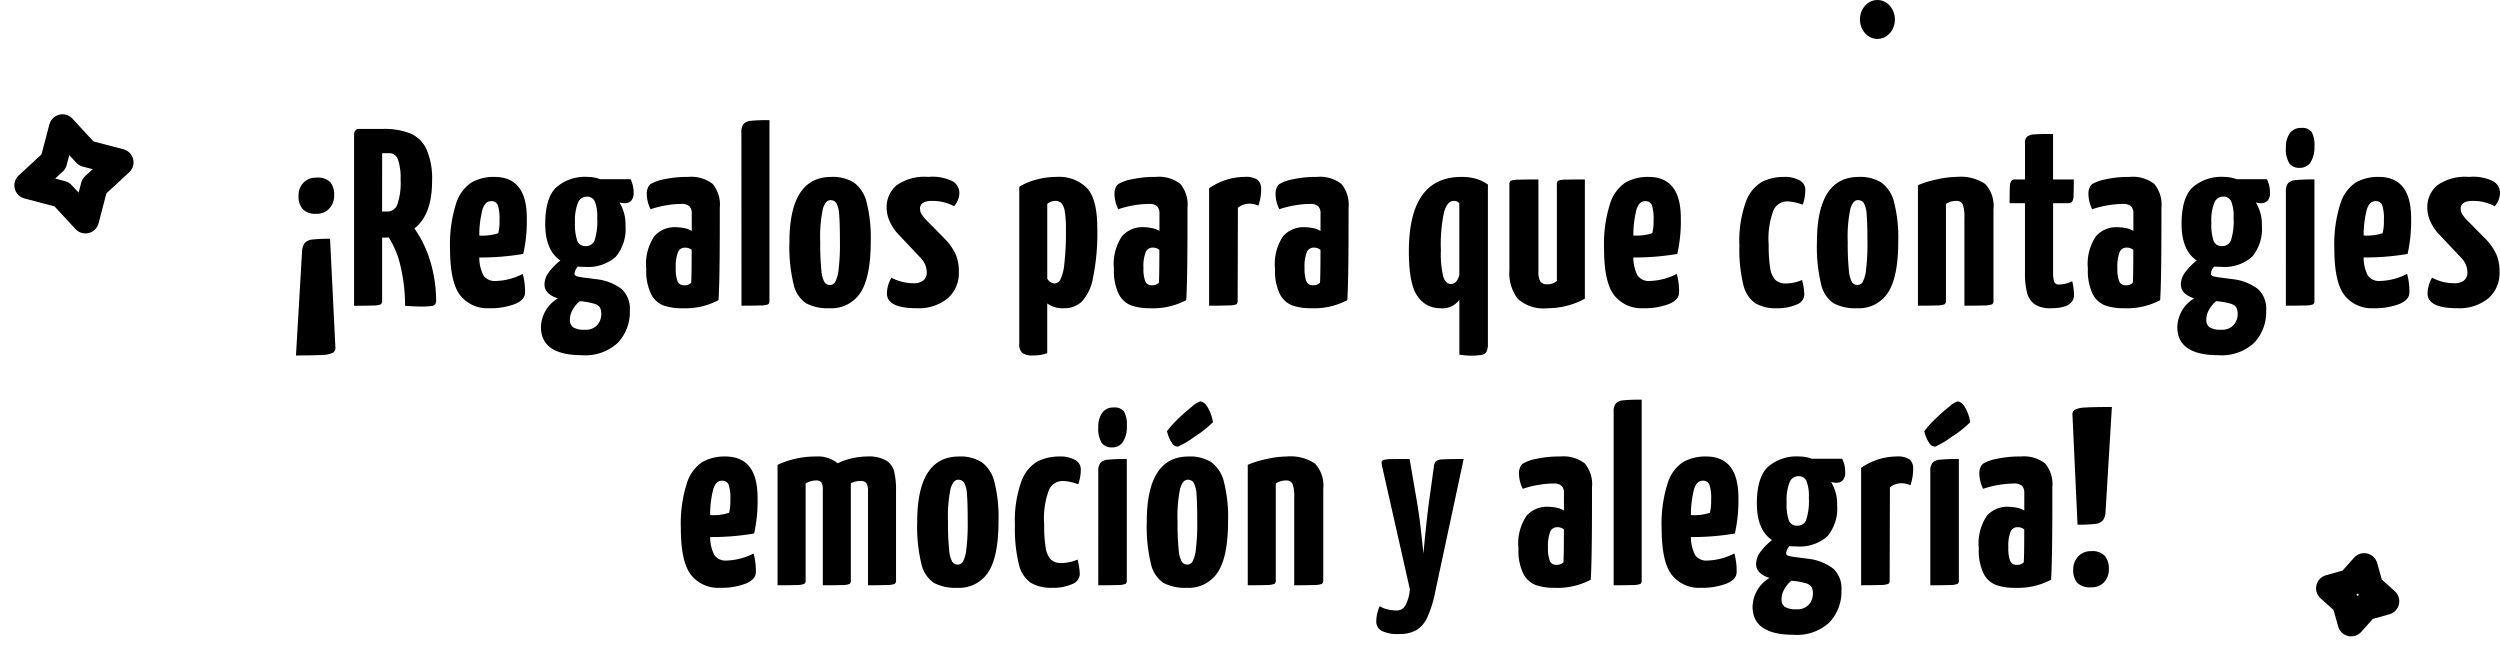 <svg xmlns="http://www.w3.org/2000/svg" width="277.206" height="71.58" viewBox="0 0 277.206 71.58"><g id="Group_383" data-name="Group 383" transform="translate(-52.182 -785.917)"><ellipse id="Ellipse_17" data-name="Ellipse 17" cx="1.938" cy="2.158" rx="1.938" ry="2.158" transform="translate(258.417 785.917)"></ellipse><path id="Path_1412" data-name="Path 1412" d="M-119.728-10.192a1.957,1.957,0,0,1-1.526-.518,2.181,2.181,0,0,1-.462-1.5,2,2,0,0,1,.532-1.414,1.888,1.888,0,0,1,1.456-.574,1.968,1.968,0,0,1,1.526.49,2.208,2.208,0,0,1,.434,1.5,2.053,2.053,0,0,1-.532,1.428A1.831,1.831,0,0,1-119.728-10.192Zm-1.6,4.228a1.758,1.758,0,0,1,.308-.994,1.312,1.312,0,0,1,.84-.378,15.748,15.748,0,0,1,1.96-.084l.588,12.012a.622.622,0,0,1-.28.63,2.912,2.912,0,0,1-1.162.238q-.854.056-2.926.056Zm12.46-2.6a12.454,12.454,0,0,1,1.61,3.164,15.421,15.421,0,0,1,.8,4.788.8.8,0,0,1-.1.448.649.649,0,0,1-.434.2,7.45,7.45,0,0,1-1.092.056q-.756,0-1.82-.084a18.769,18.769,0,0,0-.588-4.746,9.878,9.878,0,0,0-1.232-2.842,3.33,3.33,0,0,1-.5.028h-.224v7a.449.449,0,0,1-.154.406,2.518,2.518,0,0,1-.91.126q-.756.028-2.044.028V-19.04a.787.787,0,0,1,.112-.35A.46.46,0,0,1-115-19.6h2.632a7.829,7.829,0,0,1,3.052.5,3.508,3.508,0,0,1,1.792,1.764,8.113,8.113,0,0,1,.616,3.5Q-106.9-10.108-108.864-8.568Zm-3.584-1.876h.588a1.166,1.166,0,0,0,1.092-.756A7.277,7.277,0,0,0-110.4-14a6.117,6.117,0,0,0-.294-2.212,1,1,0,0,0-.966-.7h-.784Zm12.628,7.7a6.91,6.91,0,0,0,2.968-.784A7.306,7.306,0,0,1-96.6-1.456q0,.812-1.134,1.274a7.577,7.577,0,0,1-2.842.462,3.834,3.834,0,0,1-3.22-1.442q-1.12-1.442-1.12-5.166a14.72,14.72,0,0,1,.658-4.956,4.376,4.376,0,0,1,1.722-2.38,5,5,0,0,1,2.548-.616q3.584,0,3.584,4.564A16.567,16.567,0,0,1-96.8-5.74a28.1,28.1,0,0,1-4.872.392,4.278,4.278,0,0,0,.476,2.016A1.526,1.526,0,0,0-99.82-2.744Zm-.56-8.848q-.644,0-.938.924a11.389,11.389,0,0,0-.35,2.884,5.7,5.7,0,0,0,2.1-.252,5.2,5.2,0,0,0,.14-1.456,4.645,4.645,0,0,0-.2-1.694A.758.758,0,0,0-100.38-11.592Zm15.82-.924a1.223,1.223,0,0,1-.266.868.938.938,0,0,1-.714.28,2.468,2.468,0,0,1-.588-.084,4.64,4.64,0,0,1,.672,2.576,4.806,4.806,0,0,1-1.078,3.444,4.625,4.625,0,0,1-3.458,1.12,7.465,7.465,0,0,1-.756-.028,1.43,1.43,0,0,0-.364.784q0,.224.322.308a8.509,8.509,0,0,0,1.05.168l1.064.14A5.646,5.646,0,0,1-85.89-1.848a2.972,2.972,0,0,1,.91,2.38A4.973,4.973,0,0,1-86.3,4.1a5.278,5.278,0,0,1-4,1.386q-4.536,0-4.536-3.136A3.81,3.81,0,0,1-92.96-.812q-1.484-.476-1.484-1.54a2.277,2.277,0,0,1,.42-1.274A6.745,6.745,0,0,1-92.68-5.012q-1.68-1.12-1.68-4.06,0-2.856,1.2-4.032a4.851,4.851,0,0,1,3.528-1.176,4.035,4.035,0,0,1,1.372.252h3.36A3.334,3.334,0,0,1-84.56-12.516Zm-5.292,5.908a1,1,0,0,0,.966-.644,6.827,6.827,0,0,0,.294-2.464,4.517,4.517,0,0,0-.266-1.848.935.935,0,0,0-.91-.532,1.04,1.04,0,0,0-.952.658,5.284,5.284,0,0,0-.336,2.226A5.619,5.619,0,0,0-90.8-7.168.947.947,0,0,0-89.852-6.608Zm1.708,7.56a1.615,1.615,0,0,0-.14-.742,1.07,1.07,0,0,0-.644-.434,8.137,8.137,0,0,0-1.6-.28,3.311,3.311,0,0,0-.784.938,2.229,2.229,0,0,0-.308,1.106.986.986,0,0,0,.364.854,2.282,2.282,0,0,0,1.288.266,1.686,1.686,0,0,0,1.386-.532A1.817,1.817,0,0,0-88.144.952Zm8.96-.672a6.088,6.088,0,0,1-2.058-.308A2.6,2.6,0,0,1-82.628-1.3a5.88,5.88,0,0,1-.532-2.786,5.505,5.505,0,0,1,.9-3.626,3.016,3.016,0,0,1,2.352-.994,5.089,5.089,0,0,1,.938.1,2.3,2.3,0,0,1,.854.322V-10.22a1.076,1.076,0,0,0-.266-.812,1.31,1.31,0,0,0-.91-.252,10.061,10.061,0,0,0-1.736.168,10.1,10.1,0,0,0-1.652.42,3.842,3.842,0,0,1-.42-1.792,1.5,1.5,0,0,1,.112-.56,1.034,1.034,0,0,1,.28-.42,4.423,4.423,0,0,1,1.512-.546,11.866,11.866,0,0,1,2.66-.266,3.88,3.88,0,0,1,2.73.77,3.587,3.587,0,0,1,.8,2.646v1.316q0,6.86-.14,8.932A7.87,7.87,0,0,1-79.184.28Zm.224-2.548a1,1,0,0,0,.784-.28q.056-.644.056-3.64a1.088,1.088,0,0,0-.756-.252.808.808,0,0,0-.756.49,4.313,4.313,0,0,0-.252,1.778,3.9,3.9,0,0,0,.2,1.47A.727.727,0,0,0-78.96-2.268Zm6.356-16.94a1.412,1.412,0,0,1,.252-.966,1.331,1.331,0,0,1,.826-.336,19.608,19.608,0,0,1,2.03-.07V-.56a.471.471,0,0,1-.14.406,2.373,2.373,0,0,1-.9.126Q-71.288,0-72.6,0ZM-62.86.28a5.083,5.083,0,0,1-2.576-.546A3.449,3.449,0,0,1-66.822-2.38a17.547,17.547,0,0,1-.462-4.648q0-7.252,4.648-7.252a4.429,4.429,0,0,1,2.506.63,3.811,3.811,0,0,1,1.4,2.17,15.839,15.839,0,0,1,.462,4.34q0,3.948-1.134,5.684A3.846,3.846,0,0,1-62.86.28Zm.084-2.576a.663.663,0,0,0,.56-.322,3.7,3.7,0,0,0,.378-1.372,22.757,22.757,0,0,0,.154-3.066q0-2.044-.084-3.01a3.071,3.071,0,0,0-.308-1.3.754.754,0,0,0-.672-.336q-.532,0-.826.952a14.963,14.963,0,0,0-.294,3.7,28,28,0,0,0,.126,3.122,3.259,3.259,0,0,0,.35,1.33A.72.72,0,0,0-62.776-2.3Zm9.6,2.576q-3.3,0-3.3-1.652a3.649,3.649,0,0,1,.5-1.736,5.132,5.132,0,0,0,2.464.616,1.606,1.606,0,0,0,1.092-.322,1.117,1.117,0,0,0,.364-.882A2.327,2.327,0,0,0-52.7-5.264L-55.132-7.84a5.093,5.093,0,0,1-1.036-1.512,3.718,3.718,0,0,1-.336-1.456,3.169,3.169,0,0,1,1.092-2.534,5.374,5.374,0,0,1,3.528-.938,4.991,4.991,0,0,1,2.758.518,1.525,1.525,0,0,1,.686,1.246,2.173,2.173,0,0,1-.154.77,2.221,2.221,0,0,1-.434.714,5.055,5.055,0,0,0-2.436-.588q-1.344,0-1.344.868a1.23,1.23,0,0,0,.168.588,4.042,4.042,0,0,0,.672.812l2.072,2.1A6.375,6.375,0,0,1-48.79-5.558,4.912,4.912,0,0,1-48.5-3.752,3.683,3.683,0,0,1-49.756-.8,5.081,5.081,0,0,1-53.172.28Zm12.88,5.236a1.871,1.871,0,0,1-1.176-.28A1.386,1.386,0,0,1-41.8,4.144V-13.188a7.056,7.056,0,0,1,1.918-.8,8.631,8.631,0,0,1,2.226-.294,4.37,4.37,0,0,1,3.36,1.232q1.148,1.232,1.148,4.452a24.654,24.654,0,0,1-.476,5.516A5.172,5.172,0,0,1-34.9-.42a2.81,2.81,0,0,1-1.918.7A2.881,2.881,0,0,1-38.7-.252V5.264A4.546,4.546,0,0,1-40.292,5.516Zm2.408-7.98a.756.756,0,0,0,.63-.406,4.846,4.846,0,0,0,.448-1.722A29.859,29.859,0,0,0-36.624-8.4a12.127,12.127,0,0,0-.126-2.03,1.813,1.813,0,0,0-.378-.938.946.946,0,0,0-.7-.252,1.376,1.376,0,0,0-.868.336V-3A1.064,1.064,0,0,0-37.884-2.464ZM-27.328.28a6.088,6.088,0,0,1-2.058-.308A2.6,2.6,0,0,1-30.772-1.3,5.88,5.88,0,0,1-31.3-4.088a5.505,5.505,0,0,1,.9-3.626,3.016,3.016,0,0,1,2.352-.994,5.089,5.089,0,0,1,.938.1,2.3,2.3,0,0,1,.854.322V-10.22a1.076,1.076,0,0,0-.266-.812,1.31,1.31,0,0,0-.91-.252,10.061,10.061,0,0,0-1.736.168,10.1,10.1,0,0,0-1.652.42,3.842,3.842,0,0,1-.42-1.792,1.5,1.5,0,0,1,.112-.56,1.034,1.034,0,0,1,.28-.42,4.423,4.423,0,0,1,1.512-.546,11.866,11.866,0,0,1,2.66-.266,3.88,3.88,0,0,1,2.73.77,3.587,3.587,0,0,1,.8,2.646v1.316q0,6.86-.14,8.932A7.87,7.87,0,0,1-27.328.28Zm.224-2.548a1,1,0,0,0,.784-.28q.056-.644.056-3.64a1.088,1.088,0,0,0-.756-.252.808.808,0,0,0-.756.49,4.313,4.313,0,0,0-.252,1.778,3.9,3.9,0,0,0,.2,1.47A.727.727,0,0,0-27.1-2.268Zm6.356-10.752a6.977,6.977,0,0,1,3.892-1.26,2.45,2.45,0,0,1,1.484.322,1.321,1.321,0,0,1,.392,1.078,5.32,5.32,0,0,1-.308,1.792,2.287,2.287,0,0,0-1.036-.224,1.962,1.962,0,0,0-.616.112,1.983,1.983,0,0,0-.616.336l-.028,10.3a.471.471,0,0,1-.14.406,2.431,2.431,0,0,1-.91.126Q-19.4,0-20.748,0ZM-9.464.28a6.088,6.088,0,0,1-2.058-.308A2.6,2.6,0,0,1-12.908-1.3a5.88,5.88,0,0,1-.532-2.786,5.505,5.505,0,0,1,.9-3.626,3.016,3.016,0,0,1,2.352-.994,5.089,5.089,0,0,1,.938.1,2.3,2.3,0,0,1,.854.322V-10.22a1.076,1.076,0,0,0-.266-.812,1.31,1.31,0,0,0-.91-.252,10.061,10.061,0,0,0-1.736.168,10.1,10.1,0,0,0-1.652.42,3.842,3.842,0,0,1-.42-1.792,1.5,1.5,0,0,1,.112-.56,1.034,1.034,0,0,1,.28-.42,4.423,4.423,0,0,1,1.512-.546,11.866,11.866,0,0,1,2.66-.266,3.88,3.88,0,0,1,2.73.77,3.587,3.587,0,0,1,.8,2.646v1.316q0,6.86-.14,8.932A7.87,7.87,0,0,1-9.464.28Zm.224-2.548a1,1,0,0,0,.784-.28q.056-.644.056-3.64a1.088,1.088,0,0,0-.756-.252.808.808,0,0,0-.756.49,4.313,4.313,0,0,0-.252,1.778,3.9,3.9,0,0,0,.2,1.47A.727.727,0,0,0-9.24-2.268ZM8.344,5.544A10.7,10.7,0,0,1,7,5.432v-6.1A2.268,2.268,0,0,1,4.9.28,2.972,2.972,0,0,1,2.352-1.064Q1.4-2.408,1.4-6.02q0-8.26,5.824-8.26a5.892,5.892,0,0,1,1.61.2,4.482,4.482,0,0,1,1.33.644V4.172a2.124,2.124,0,0,1-.14.9.7.7,0,0,1-.5.364A6.87,6.87,0,0,1,8.344,5.544Zm-2.3-7.952q.7,0,.952-1.008V-11.34a.788.788,0,0,0-.266-.224.883.883,0,0,0-.35-.056q-.7,0-1.064,1.19a16.8,16.8,0,0,0-.364,4.27,10.856,10.856,0,0,0,.266,2.954Q5.488-2.408,6.048-2.408ZM16.772.28a4.258,4.258,0,0,1-3.3-1.05,4.7,4.7,0,0,1-.924-3.178V-13.44a.471.471,0,0,1,.14-.406,2.549,2.549,0,0,1,.938-.126Q14.42-14,15.764-14V-3.752a2.109,2.109,0,0,0,.2,1.05.846.846,0,0,0,.784.322,1.5,1.5,0,0,0,1.064-.364v-10.7a.5.5,0,0,1,.126-.406,2.29,2.29,0,0,1,.9-.126Q19.6-14,20.916-14V-.784a7.723,7.723,0,0,1-1.862.756A8.466,8.466,0,0,1,16.772.28ZM28.14-2.744a6.91,6.91,0,0,0,2.968-.784,7.306,7.306,0,0,1,.252,2.072q0,.812-1.134,1.274A7.577,7.577,0,0,1,27.384.28a3.834,3.834,0,0,1-3.22-1.442q-1.12-1.442-1.12-5.166a14.72,14.72,0,0,1,.658-4.956,4.376,4.376,0,0,1,1.722-2.38,5,5,0,0,1,2.548-.616q3.584,0,3.584,4.564a16.567,16.567,0,0,1-.392,3.976,28.094,28.094,0,0,1-4.872.392,4.278,4.278,0,0,0,.476,2.016A1.526,1.526,0,0,0,28.14-2.744Zm-.56-8.848q-.644,0-.938.924a11.389,11.389,0,0,0-.35,2.884,5.7,5.7,0,0,0,2.1-.252,5.2,5.2,0,0,0,.14-1.456,4.645,4.645,0,0,0-.2-1.694A.758.758,0,0,0,27.58-11.592ZM42.2.28A4.433,4.433,0,0,1,39.8-.28a3.45,3.45,0,0,1-1.316-2.058,16.593,16.593,0,0,1-.434-4.354,12.762,12.762,0,0,1,.714-4.816,4.179,4.179,0,0,1,1.792-2.226,5.411,5.411,0,0,1,2.478-.546,3.293,3.293,0,0,1,1.68.378,1.166,1.166,0,0,1,.644,1.05,5.035,5.035,0,0,1-.28,1.652,6.323,6.323,0,0,0-.854-.252,4.1,4.1,0,0,0-.91-.112,1.648,1.648,0,0,0-1.47.952A8.925,8.925,0,0,0,41.3-6.748a15.185,15.185,0,0,0,.168,2.59,2.386,2.386,0,0,0,.574,1.3,1.606,1.606,0,0,0,1.162.392,4.4,4.4,0,0,0,.952-.112,3.679,3.679,0,0,0,.84-.28,7.053,7.053,0,0,1,.252,1.624,1.238,1.238,0,0,1-.854,1.106A5.136,5.136,0,0,1,42.2.28Zm8.876,0A5.083,5.083,0,0,1,48.5-.266,3.449,3.449,0,0,1,47.11-2.38a17.547,17.547,0,0,1-.462-4.648q0-7.252,4.648-7.252a4.429,4.429,0,0,1,2.506.63,3.811,3.811,0,0,1,1.4,2.17,15.839,15.839,0,0,1,.462,4.34q0,3.948-1.134,5.684A3.846,3.846,0,0,1,51.072.28ZM51.156-2.3a.663.663,0,0,0,.56-.322,3.7,3.7,0,0,0,.378-1.372,22.757,22.757,0,0,0,.154-3.066q0-2.044-.084-3.01a3.071,3.071,0,0,0-.308-1.3.754.754,0,0,0-.672-.336q-.532,0-.826.952a14.963,14.963,0,0,0-.294,3.7,28,28,0,0,0,.126,3.122,3.259,3.259,0,0,0,.35,1.33A.72.72,0,0,0,51.156-2.3Zm6.692-11.06a10.6,10.6,0,0,1,2.03-.63,10.631,10.631,0,0,1,2.31-.294A4.825,4.825,0,0,1,65.3-13.5a3.57,3.57,0,0,1,.924,2.828V-.56a.449.449,0,0,1-.154.406,2.7,2.7,0,0,1-.952.126Q64.316,0,63,0V-9.688a4.253,4.253,0,0,0-.182-1.54.734.734,0,0,0-.742-.392,1.975,1.975,0,0,0-1.12.336V-.56a.449.449,0,0,1-.154.406,2.518,2.518,0,0,1-.91.126Q59.136,0,57.848,0ZM72.6.28a3.079,3.079,0,0,1-1.82-.448,2.244,2.244,0,0,1-.84-1.288,8.86,8.86,0,0,1-.224-2.212v-7.7H68.012q0-1.288.028-1.792a1.348,1.348,0,0,1,.154-.672A.545.545,0,0,1,68.656-14H69.72v-4.06a.84.84,0,0,1,.252-.7A1.552,1.552,0,0,1,70.8-19q.574-.042,2.03-.042V-14h2.3q0,1.316-.028,1.806a1.313,1.313,0,0,1-.154.658.509.509,0,0,1-.434.168h-1.68v7.644A3.548,3.548,0,0,0,72.94-2.7a.517.517,0,0,0,.56.35,3.352,3.352,0,0,0,1.456-.364,7.531,7.531,0,0,1,.2,1.484Q75.152.28,72.6.28Zm8.064,0A6.088,6.088,0,0,1,78.61-.028,2.6,2.6,0,0,1,77.224-1.3a5.88,5.88,0,0,1-.532-2.786,5.505,5.505,0,0,1,.9-3.626,3.016,3.016,0,0,1,2.352-.994,5.089,5.089,0,0,1,.938.1,2.3,2.3,0,0,1,.854.322V-10.22a1.076,1.076,0,0,0-.266-.812,1.31,1.31,0,0,0-.91-.252,10.061,10.061,0,0,0-1.736.168,10.1,10.1,0,0,0-1.652.42,3.842,3.842,0,0,1-.42-1.792,1.5,1.5,0,0,1,.112-.56,1.034,1.034,0,0,1,.28-.42,4.423,4.423,0,0,1,1.512-.546,11.866,11.866,0,0,1,2.66-.266,3.88,3.88,0,0,1,2.73.77,3.587,3.587,0,0,1,.8,2.646v1.316q0,6.86-.14,8.932A7.87,7.87,0,0,1,80.668.28Zm.224-2.548a1,1,0,0,0,.784-.28q.056-.644.056-3.64a1.088,1.088,0,0,0-.756-.252.808.808,0,0,0-.756.49,4.313,4.313,0,0,0-.252,1.778,3.9,3.9,0,0,0,.2,1.47A.727.727,0,0,0,80.892-2.268ZM96.88-12.516a1.223,1.223,0,0,1-.266.868.938.938,0,0,1-.714.28,2.468,2.468,0,0,1-.588-.084,4.64,4.64,0,0,1,.672,2.576,4.806,4.806,0,0,1-1.078,3.444,4.625,4.625,0,0,1-3.458,1.12,7.465,7.465,0,0,1-.756-.028,1.43,1.43,0,0,0-.364.784q0,.224.322.308a8.509,8.509,0,0,0,1.05.168l1.064.14A5.646,5.646,0,0,1,95.55-1.848a2.972,2.972,0,0,1,.91,2.38A4.973,4.973,0,0,1,95.144,4.1a5.278,5.278,0,0,1-4,1.386q-4.536,0-4.536-3.136A3.81,3.81,0,0,1,88.48-.812Q87-1.288,87-2.352a2.277,2.277,0,0,1,.42-1.274A6.745,6.745,0,0,1,88.76-5.012q-1.68-1.12-1.68-4.06,0-2.856,1.2-4.032a4.851,4.851,0,0,1,3.528-1.176,4.035,4.035,0,0,1,1.372.252h3.36A3.334,3.334,0,0,1,96.88-12.516ZM91.588-6.608a1,1,0,0,0,.966-.644,6.827,6.827,0,0,0,.294-2.464,4.517,4.517,0,0,0-.266-1.848.935.935,0,0,0-.91-.532,1.04,1.04,0,0,0-.952.658,5.284,5.284,0,0,0-.336,2.226,5.619,5.619,0,0,0,.252,2.044A.947.947,0,0,0,91.588-6.608ZM93.3.952a1.615,1.615,0,0,0-.14-.742,1.07,1.07,0,0,0-.644-.434,8.137,8.137,0,0,0-1.6-.28,3.311,3.311,0,0,0-.784.938,2.229,2.229,0,0,0-.308,1.106.986.986,0,0,0,.364.854,2.282,2.282,0,0,0,1.288.266,1.686,1.686,0,0,0,1.386-.532A1.817,1.817,0,0,0,93.3.952Zm5.348-13.58a1.412,1.412,0,0,1,.252-.966,1.35,1.35,0,0,1,.84-.336,20.464,20.464,0,0,1,2.072-.07V-.56a.471.471,0,0,1-.14.406,2.489,2.489,0,0,1-.924.126Q99.96,0,98.644,0Zm1.512-2.66a1.327,1.327,0,0,1-1.134-.5,2.985,2.985,0,0,1-.378-1.736,2.633,2.633,0,0,1,.434-1.6,1.484,1.484,0,0,1,1.274-.588,1.3,1.3,0,0,1,1.148.448,2.981,2.981,0,0,1,.308,1.6,3.13,3.13,0,0,1-.42,1.75A1.387,1.387,0,0,1,100.156-15.288Zm8.96,12.544a6.91,6.91,0,0,0,2.968-.784,7.306,7.306,0,0,1,.252,2.072q0,.812-1.134,1.274A7.577,7.577,0,0,1,108.36.28a3.834,3.834,0,0,1-3.22-1.442q-1.12-1.442-1.12-5.166a14.72,14.72,0,0,1,.658-4.956,4.376,4.376,0,0,1,1.722-2.38,5,5,0,0,1,2.548-.616q3.584,0,3.584,4.564a16.567,16.567,0,0,1-.392,3.976,28.1,28.1,0,0,1-4.872.392,4.278,4.278,0,0,0,.476,2.016A1.526,1.526,0,0,0,109.116-2.744Zm-.56-8.848q-.644,0-.938.924a11.389,11.389,0,0,0-.35,2.884,5.7,5.7,0,0,0,2.1-.252,5.2,5.2,0,0,0,.14-1.456,4.645,4.645,0,0,0-.2-1.694A.758.758,0,0,0,108.556-11.592ZM117.656.28q-3.3,0-3.3-1.652a3.649,3.649,0,0,1,.5-1.736,5.132,5.132,0,0,0,2.464.616,1.606,1.606,0,0,0,1.092-.322,1.117,1.117,0,0,0,.364-.882,2.327,2.327,0,0,0-.644-1.568L115.7-7.84a5.093,5.093,0,0,1-1.036-1.512,3.718,3.718,0,0,1-.336-1.456,3.169,3.169,0,0,1,1.092-2.534,5.374,5.374,0,0,1,3.528-.938,4.991,4.991,0,0,1,2.758.518,1.525,1.525,0,0,1,.686,1.246,2.173,2.173,0,0,1-.154.77,2.221,2.221,0,0,1-.434.714,5.055,5.055,0,0,0-2.436-.588q-1.344,0-1.344.868a1.23,1.23,0,0,0,.168.588,4.042,4.042,0,0,0,.672.812l2.072,2.1a6.375,6.375,0,0,1,1.106,1.694,4.912,4.912,0,0,1,.294,1.806A3.683,3.683,0,0,1,121.072-.8,5.081,5.081,0,0,1,117.656.28ZM-74.228,28.256a6.91,6.91,0,0,0,2.968-.784,7.306,7.306,0,0,1,.252,2.072q0,.812-1.134,1.274a7.577,7.577,0,0,1-2.842.462,3.834,3.834,0,0,1-3.22-1.442q-1.12-1.442-1.12-5.166a14.72,14.72,0,0,1,.658-4.956,4.376,4.376,0,0,1,1.722-2.38A5,5,0,0,1-74.4,16.72q3.584,0,3.584,4.564A16.567,16.567,0,0,1-71.2,25.26a28.094,28.094,0,0,1-4.872.392,4.278,4.278,0,0,0,.476,2.016A1.526,1.526,0,0,0-74.228,28.256Zm-.56-8.848q-.644,0-.938.924a11.389,11.389,0,0,0-.35,2.884,5.7,5.7,0,0,0,2.1-.252,5.2,5.2,0,0,0,.14-1.456,4.645,4.645,0,0,0-.2-1.694A.758.758,0,0,0-74.788,19.408Zm16.156-2.688a3.905,3.905,0,0,1,2.058.434,2.009,2.009,0,0,1,.9,1.218,8.7,8.7,0,0,1,.21,2.156V30.44a.449.449,0,0,1-.154.406,2.577,2.577,0,0,1-.924.126q-.77.028-2.03.028V20.612a1.791,1.791,0,0,0-.168-.924.756.756,0,0,0-.672-.252,2.238,2.238,0,0,0-1.064.252V30.44a.5.5,0,0,1-.126.406,2.178,2.178,0,0,1-.868.126Q-62.216,31-63.5,31h-.084V20.5a1.744,1.744,0,0,0-.154-.91.79.79,0,0,0-.658-.21,2.226,2.226,0,0,0-1.092.336V30.44a.449.449,0,0,1-.154.406,2.518,2.518,0,0,1-.91.126Q-67.312,31-68.6,31V17.644a10.1,10.1,0,0,1,4.312-.924,3.393,3.393,0,0,1,2.352.756,6.964,6.964,0,0,1,1.61-.56A7.808,7.808,0,0,1-58.632,16.72Zm9.94,14.56a5.083,5.083,0,0,1-2.576-.546,3.449,3.449,0,0,1-1.386-2.114,17.547,17.547,0,0,1-.462-4.648q0-7.252,4.648-7.252a4.429,4.429,0,0,1,2.506.63,3.811,3.811,0,0,1,1.4,2.17,15.839,15.839,0,0,1,.462,4.34q0,3.948-1.134,5.684A3.846,3.846,0,0,1-48.692,31.28Zm.084-2.576a.663.663,0,0,0,.56-.322,3.7,3.7,0,0,0,.378-1.372,22.757,22.757,0,0,0,.154-3.066q0-2.044-.084-3.01a3.071,3.071,0,0,0-.308-1.3.754.754,0,0,0-.672-.336q-.532,0-.826.952a14.963,14.963,0,0,0-.294,3.7,28,28,0,0,0,.126,3.122,3.259,3.259,0,0,0,.35,1.33A.72.72,0,0,0-48.608,28.7Zm10.472,2.576a4.433,4.433,0,0,1-2.394-.56,3.45,3.45,0,0,1-1.316-2.058,16.593,16.593,0,0,1-.434-4.354,12.762,12.762,0,0,1,.714-4.816,4.179,4.179,0,0,1,1.792-2.226A5.411,5.411,0,0,1-37.3,16.72a3.293,3.293,0,0,1,1.68.378,1.166,1.166,0,0,1,.644,1.05,5.035,5.035,0,0,1-.28,1.652,6.324,6.324,0,0,0-.854-.252,4.1,4.1,0,0,0-.91-.112,1.648,1.648,0,0,0-1.47.952,8.925,8.925,0,0,0-.546,3.864,15.185,15.185,0,0,0,.168,2.59,2.386,2.386,0,0,0,.574,1.3,1.606,1.606,0,0,0,1.162.392,4.4,4.4,0,0,0,.952-.112,3.679,3.679,0,0,0,.84-.28,7.053,7.053,0,0,1,.252,1.624,1.238,1.238,0,0,1-.854,1.106A5.136,5.136,0,0,1-38.136,31.28Zm5.1-12.908a1.412,1.412,0,0,1,.252-.966,1.35,1.35,0,0,1,.84-.336A20.463,20.463,0,0,1-29.876,17V30.44a.471.471,0,0,1-.14.406,2.489,2.489,0,0,1-.924.126q-.784.028-2.1.028Zm1.512-2.66a1.327,1.327,0,0,1-1.134-.5,2.985,2.985,0,0,1-.378-1.736,2.633,2.633,0,0,1,.434-1.6,1.484,1.484,0,0,1,1.274-.588,1.3,1.3,0,0,1,1.148.448,2.981,2.981,0,0,1,.308,1.6,3.13,3.13,0,0,1-.42,1.75A1.387,1.387,0,0,1-31.528,15.712ZM-23.24,31.28a5.083,5.083,0,0,1-2.576-.546A3.449,3.449,0,0,1-27.2,28.62a17.547,17.547,0,0,1-.462-4.648q0-7.252,4.648-7.252a4.429,4.429,0,0,1,2.506.63,3.811,3.811,0,0,1,1.4,2.17,15.839,15.839,0,0,1,.462,4.34q0,3.948-1.134,5.684A3.846,3.846,0,0,1-23.24,31.28Zm.084-2.576a.663.663,0,0,0,.56-.322,3.7,3.7,0,0,0,.378-1.372,22.757,22.757,0,0,0,.154-3.066q0-2.044-.084-3.01a3.071,3.071,0,0,0-.308-1.3.754.754,0,0,0-.672-.336q-.532,0-.826.952a14.963,14.963,0,0,0-.294,3.7,28,28,0,0,0,.126,3.122,3.259,3.259,0,0,0,.35,1.33A.72.72,0,0,0-23.156,28.7ZM-24.22,15.628a.764.764,0,0,1-.63-.378,3.138,3.138,0,0,1-.406-.784,5.308,5.308,0,0,1-.168-.546,10.963,10.963,0,0,1,1.246-1.386q.8-.77,1.526-1.344a2.732,2.732,0,0,1,.9-.574q.476,0,.882.714a4.678,4.678,0,0,1,.546,1.582,11.309,11.309,0,0,1-2.058,1.624A9.229,9.229,0,0,1-24.22,15.628Zm7.756,2.016a10.6,10.6,0,0,1,2.03-.63,10.631,10.631,0,0,1,2.31-.294,4.825,4.825,0,0,1,3.108.784,3.57,3.57,0,0,1,.924,2.828V30.44a.449.449,0,0,1-.154.406,2.7,2.7,0,0,1-.952.126Q-10,31-11.312,31V21.312a4.253,4.253,0,0,0-.182-1.54.734.734,0,0,0-.742-.392,1.975,1.975,0,0,0-1.12.336V30.44a.449.449,0,0,1-.154.406,2.518,2.518,0,0,1-.91.126q-.756.028-2.044.028ZM.364,36.4a3.964,3.964,0,0,1-2.016-.364A1.165,1.165,0,0,1-2.212,35a3.92,3.92,0,0,1,.112-.9,3.164,3.164,0,0,1,.28-.784,2.227,2.227,0,0,0,.784.336,4.384,4.384,0,0,0,1.12.14,1.058,1.058,0,0,0,.91-.518,4.52,4.52,0,0,0,.518-1.834l-3.08-13.636q-.056-.336-.056-.392a.31.31,0,0,1,.238-.308,3.81,3.81,0,0,1,.98-.1Q.336,17,1.484,17l.84,4.9q.252,1.512.448,3.3t.252,2.324q.028-.532.21-2.31T3.612,21.9l.56-4.032a.974.974,0,0,1,.238-.63,1.429,1.429,0,0,1,.756-.2Q5.74,17,7.476,17L4.34,31.644a12.9,12.9,0,0,1-.882,2.884A3.277,3.277,0,0,1,2.24,35.97,3.624,3.624,0,0,1,.364,36.4ZM17.528,31.28a6.088,6.088,0,0,1-2.058-.308A2.6,2.6,0,0,1,14.084,29.7a5.88,5.88,0,0,1-.532-2.786,5.505,5.505,0,0,1,.9-3.626,3.016,3.016,0,0,1,2.352-.994,5.089,5.089,0,0,1,.938.1,2.3,2.3,0,0,1,.854.322V20.78a1.076,1.076,0,0,0-.266-.812,1.31,1.31,0,0,0-.91-.252,10.061,10.061,0,0,0-1.736.168,10.1,10.1,0,0,0-1.652.42,3.842,3.842,0,0,1-.42-1.792,1.5,1.5,0,0,1,.112-.56,1.034,1.034,0,0,1,.28-.42,4.422,4.422,0,0,1,1.512-.546,11.866,11.866,0,0,1,2.66-.266,3.88,3.88,0,0,1,2.73.77,3.587,3.587,0,0,1,.8,2.646v1.316q0,6.86-.14,8.932A7.87,7.87,0,0,1,17.528,31.28Zm.224-2.548a1,1,0,0,0,.784-.28q.056-.644.056-3.64a1.088,1.088,0,0,0-.756-.252.808.808,0,0,0-.756.49,4.313,4.313,0,0,0-.252,1.778,3.9,3.9,0,0,0,.2,1.47A.727.727,0,0,0,17.752,28.732Zm6.356-16.94a1.412,1.412,0,0,1,.252-.966,1.331,1.331,0,0,1,.826-.336,19.608,19.608,0,0,1,2.03-.07V30.44a.471.471,0,0,1-.14.406,2.373,2.373,0,0,1-.9.126Q25.424,31,24.108,31ZM34.524,28.256a6.91,6.91,0,0,0,2.968-.784,7.306,7.306,0,0,1,.252,2.072q0,.812-1.134,1.274a7.577,7.577,0,0,1-2.842.462,3.834,3.834,0,0,1-3.22-1.442q-1.12-1.442-1.12-5.166a14.72,14.72,0,0,1,.658-4.956,4.376,4.376,0,0,1,1.722-2.38,5,5,0,0,1,2.548-.616q3.584,0,3.584,4.564a16.567,16.567,0,0,1-.392,3.976,28.094,28.094,0,0,1-4.872.392,4.278,4.278,0,0,0,.476,2.016A1.526,1.526,0,0,0,34.524,28.256Zm-.56-8.848q-.644,0-.938.924a11.389,11.389,0,0,0-.35,2.884,5.7,5.7,0,0,0,2.1-.252,5.194,5.194,0,0,0,.14-1.456,4.645,4.645,0,0,0-.2-1.694A.758.758,0,0,0,33.964,19.408Zm15.82-.924a1.223,1.223,0,0,1-.266.868.938.938,0,0,1-.714.28,2.468,2.468,0,0,1-.588-.084,4.64,4.64,0,0,1,.672,2.576,4.806,4.806,0,0,1-1.078,3.444,4.625,4.625,0,0,1-3.458,1.12,7.464,7.464,0,0,1-.756-.028,1.43,1.43,0,0,0-.364.784q0,.224.322.308a8.509,8.509,0,0,0,1.05.168l1.064.14a5.646,5.646,0,0,1,2.786,1.092,2.972,2.972,0,0,1,.91,2.38,4.973,4.973,0,0,1-1.316,3.57,5.278,5.278,0,0,1-4,1.386q-4.536,0-4.536-3.136a3.81,3.81,0,0,1,1.876-3.164q-1.484-.476-1.484-1.54a2.277,2.277,0,0,1,.42-1.274,6.745,6.745,0,0,1,1.344-1.386q-1.68-1.12-1.68-4.06,0-2.856,1.2-4.032a4.851,4.851,0,0,1,3.528-1.176,4.035,4.035,0,0,1,1.372.252h3.36A3.334,3.334,0,0,1,49.784,18.484Zm-5.292,5.908a1,1,0,0,0,.966-.644,6.827,6.827,0,0,0,.294-2.464,4.517,4.517,0,0,0-.266-1.848.935.935,0,0,0-.91-.532,1.04,1.04,0,0,0-.952.658,5.284,5.284,0,0,0-.336,2.226,5.619,5.619,0,0,0,.252,2.044A.947.947,0,0,0,44.492,24.392Zm1.708,7.56a1.615,1.615,0,0,0-.14-.742,1.07,1.07,0,0,0-.644-.434,8.137,8.137,0,0,0-1.6-.28,3.311,3.311,0,0,0-.784.938,2.229,2.229,0,0,0-.308,1.106.987.987,0,0,0,.364.854,2.282,2.282,0,0,0,1.288.266,1.686,1.686,0,0,0,1.386-.532A1.817,1.817,0,0,0,46.2,31.952ZM51.548,17.98a6.977,6.977,0,0,1,3.892-1.26,2.45,2.45,0,0,1,1.484.322,1.321,1.321,0,0,1,.392,1.078,5.32,5.32,0,0,1-.308,1.792,2.287,2.287,0,0,0-1.036-.224,1.962,1.962,0,0,0-.616.112,1.983,1.983,0,0,0-.616.336l-.028,10.3a.471.471,0,0,1-.14.406,2.431,2.431,0,0,1-.91.126q-.77.028-2.114.028Zm7.672.392a1.412,1.412,0,0,1,.252-.966,1.35,1.35,0,0,1,.84-.336A20.463,20.463,0,0,1,62.384,17V30.44a.471.471,0,0,1-.14.406,2.489,2.489,0,0,1-.924.126q-.784.028-2.1.028Zm.532-2.744a.764.764,0,0,1-.63-.378,3.138,3.138,0,0,1-.406-.784,5.307,5.307,0,0,1-.168-.546,10.963,10.963,0,0,1,1.246-1.386q.8-.77,1.526-1.344a2.732,2.732,0,0,1,.9-.574q.476,0,.882.714a4.678,4.678,0,0,1,.546,1.582,11.309,11.309,0,0,1-2.058,1.624A9.23,9.23,0,0,1,59.752,15.628Zm8.82,15.652a6.088,6.088,0,0,1-2.058-.308A2.6,2.6,0,0,1,65.128,29.7a5.88,5.88,0,0,1-.532-2.786,5.505,5.505,0,0,1,.9-3.626,3.016,3.016,0,0,1,2.352-.994,5.09,5.09,0,0,1,.938.1,2.3,2.3,0,0,1,.854.322V20.78a1.076,1.076,0,0,0-.266-.812,1.31,1.31,0,0,0-.91-.252,11.319,11.319,0,0,0-3.388.588,3.842,3.842,0,0,1-.42-1.792,1.5,1.5,0,0,1,.112-.56,1.034,1.034,0,0,1,.28-.42,4.422,4.422,0,0,1,1.512-.546,11.866,11.866,0,0,1,2.66-.266,3.88,3.88,0,0,1,2.73.77,3.587,3.587,0,0,1,.8,2.646v1.316q0,6.86-.14,8.932A7.87,7.87,0,0,1,68.572,31.28Zm.224-2.548a1,1,0,0,0,.784-.28q.056-.644.056-3.64a1.088,1.088,0,0,0-.756-.252.808.808,0,0,0-.756.49,4.313,4.313,0,0,0-.252,1.778,3.9,3.9,0,0,0,.2,1.47A.727.727,0,0,0,68.8,28.732Zm6.188-16.576a.622.622,0,0,1,.28-.63,2.912,2.912,0,0,1,1.162-.238q.854-.056,2.926-.056l-.7,11.592a1.758,1.758,0,0,1-.308.994,1.312,1.312,0,0,1-.84.378,15.747,15.747,0,0,1-1.96.084Zm2.072,19.068a2.017,2.017,0,0,1-1.54-.49,2.161,2.161,0,0,1-.448-1.5,2.022,2.022,0,0,1,.546-1.428,1.875,1.875,0,0,1,1.442-.588,1.91,1.91,0,0,1,1.512.518,2.226,2.226,0,0,1,.448,1.5A2.033,2.033,0,0,1,78.5,30.65,1.843,1.843,0,0,1,77.056,31.224Z" transform="translate(207 819.814)"></path><path id="Path_900" data-name="Path 900" d="M5.267,0,7.129,3.4l3.4,1.862-3.4,1.862-1.862,3.4L3.4,7.129,0,5.267,3.4,3.4Z" transform="translate(54 801.363) rotate(-14)" fill="none" stroke="#000" stroke-linecap="round" stroke-linejoin="round" stroke-width="3"></path><path id="Path_901" data-name="Path 901" d="M3.195,0l1.13,2.065L6.39,3.195,4.325,4.325,3.195,6.39,2.065,4.325,0,3.195l2.065-1.13Z" transform="translate(311.212 848.034) rotate(13)" fill="none" stroke="#000" stroke-linecap="round" stroke-linejoin="round" stroke-width="3"></path></g></svg>